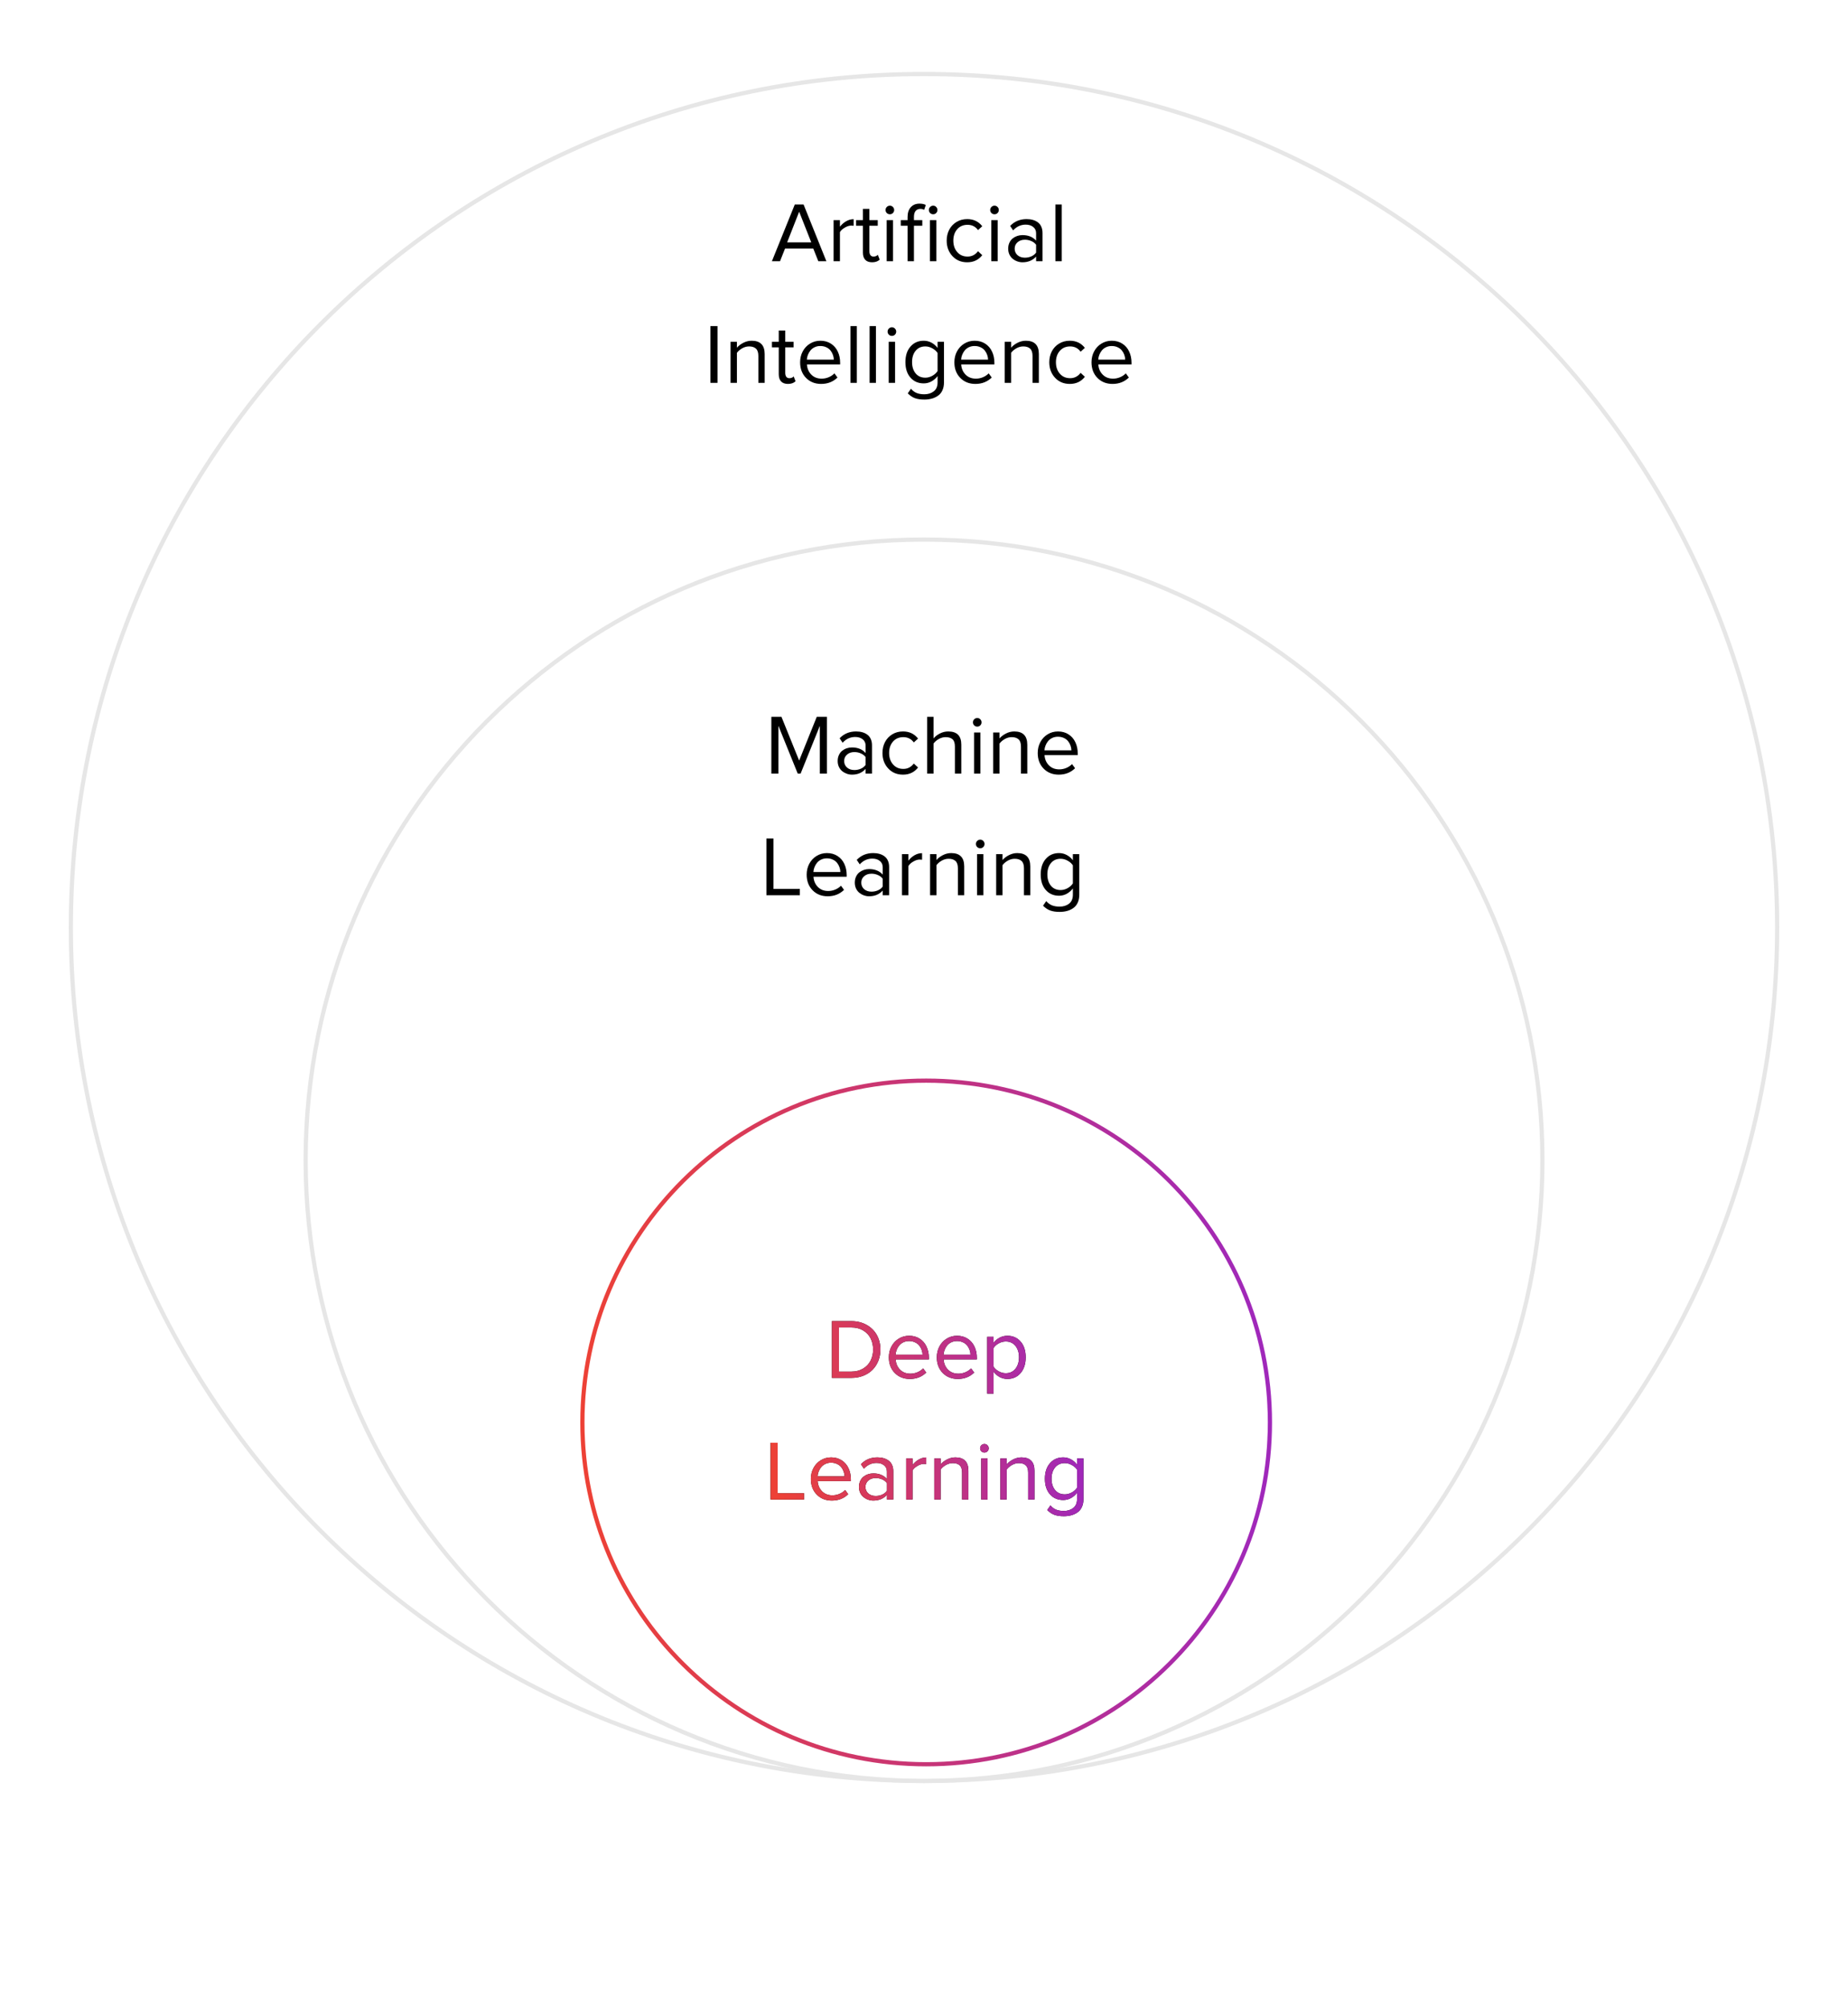 <?xml version="1.0" encoding="utf-8"?>
<svg xmlns="http://www.w3.org/2000/svg" width="304" height="330" viewBox="0 0 304 330" fill="none">
<g filter="url(#filter0_d_2273_92517)">
<path fill-rule="evenodd" clip-rule="evenodd" d="M152 7C74.68 7 12 69.679 12 146.996C12 224.314 74.68 286.992 152 286.992C229.32 286.992 292 224.314 292 146.996C292 69.679 229.32 7 152 7Z" fill="white"/>
<path d="M152 6.655C74.49 6.655 11.655 69.488 11.655 146.996C11.655 224.504 74.49 287.337 152 287.337C229.51 287.337 292.345 224.504 292.345 146.996C292.345 69.488 229.51 6.655 152 6.655Z" stroke="#E6E6E6" stroke-width="0.69"/>
</g>
<g filter="url(#filter1_d_2273_92517)">
<path fill-rule="evenodd" clip-rule="evenodd" d="M152.003 83.55C96.013 83.55 50.624 129.092 50.624 185.271C50.624 241.45 96.013 286.992 152.003 286.992C207.994 286.992 253.383 241.45 253.383 185.271C253.383 129.092 207.994 83.55 152.003 83.55Z" fill="white"/>
<path d="M152.003 83.205C95.822 83.205 50.279 128.903 50.279 185.271C50.279 241.639 95.822 287.337 152.003 287.337C208.185 287.337 253.728 241.639 253.728 185.271C253.728 128.903 208.185 83.205 152.003 83.205Z" stroke="#E6E6E6" stroke-width="0.69"/>
</g>
<g opacity="0.3" filter="url(#filter2_f_2273_92517)">
<path d="M208.628 233.903C208.689 255.951 190.865 273.825 168.816 273.825C146.768 273.825 128.844 255.951 128.783 233.903C128.721 211.855 146.546 193.982 168.595 193.982C190.643 193.982 208.567 211.855 208.628 233.903Z" fill="url(#paint0_radial_2273_92517)"/>
</g>
<g opacity="0.3" filter="url(#filter3_f_2273_92517)">
<ellipse cx="136.141" cy="233.9" rx="40" ry="40.688" transform="rotate(180 136.141 233.9)" fill="url(#paint1_radial_2273_92517)"/>
</g>
<g filter="url(#filter4_d_2273_92517)">
<path fill-rule="evenodd" clip-rule="evenodd" d="M152.356 175.282C121.313 175.282 96.149 200.291 96.149 231.142C96.149 261.993 121.313 287.002 152.356 287.002C183.398 287.002 208.562 261.993 208.562 231.142C208.562 200.291 183.398 175.282 152.356 175.282Z" fill="white"/>
<path d="M152.356 174.937C121.125 174.937 95.804 200.099 95.804 231.142C95.804 262.185 121.125 287.347 152.356 287.347C183.586 287.347 208.907 262.185 208.907 231.142C208.907 200.099 183.586 174.937 152.356 174.937Z" stroke="url(#paint2_linear_2273_92517)" stroke-width="0.69"/>
</g>
<path d="M136.853 226.58V217.242H140.045C140.993 217.242 141.834 217.45 142.567 217.864C143.301 218.274 143.862 218.833 144.249 219.539C144.636 220.245 144.83 221.038 144.83 221.918C144.83 222.579 144.716 223.196 144.488 223.771C144.26 224.34 143.941 224.832 143.531 225.247C143.121 225.662 142.615 225.988 142.014 226.225C141.417 226.462 140.76 226.58 140.045 226.58H136.853ZM138.015 225.541H140.045C140.779 225.541 141.421 225.377 141.973 225.049C142.524 224.721 142.937 224.285 143.21 223.743C143.488 223.201 143.627 222.592 143.627 221.918C143.627 221.234 143.49 220.621 143.217 220.079C142.948 219.537 142.538 219.102 141.986 218.773C141.439 218.445 140.792 218.281 140.045 218.281H138.015V225.541ZM146.218 223.189C146.218 222.542 146.359 221.95 146.642 221.412C146.929 220.87 147.327 220.441 147.838 220.127C148.348 219.808 148.92 219.648 149.554 219.648C150.219 219.648 150.8 219.81 151.297 220.134C151.794 220.457 152.167 220.893 152.418 221.439C152.673 221.982 152.801 222.595 152.801 223.278V223.545H147.339C147.38 224.21 147.617 224.766 148.05 225.213C148.487 225.66 149.057 225.883 149.759 225.883C150.155 225.883 150.536 225.808 150.9 225.657C151.27 225.507 151.591 225.293 151.864 225.015L152.363 225.698C151.648 226.4 150.752 226.751 149.677 226.751C148.665 226.751 147.836 226.421 147.188 225.76C146.541 225.099 146.218 224.242 146.218 223.189ZM147.325 222.759H151.762C151.757 222.499 151.709 222.242 151.618 221.986C151.532 221.731 151.402 221.492 151.229 221.269C151.055 221.045 150.823 220.865 150.531 220.729C150.24 220.587 149.909 220.517 149.54 220.517C149.194 220.517 148.879 220.585 148.597 220.722C148.314 220.858 148.084 221.038 147.906 221.262C147.733 221.48 147.596 221.72 147.496 221.979C147.396 222.235 147.339 222.494 147.325 222.759ZM154.106 223.189C154.106 222.542 154.248 221.95 154.53 221.412C154.817 220.87 155.216 220.441 155.727 220.127C156.237 219.808 156.809 219.648 157.442 219.648C158.108 219.648 158.689 219.81 159.186 220.134C159.682 220.457 160.056 220.893 160.307 221.439C160.562 221.982 160.689 222.595 160.689 223.278V223.545H155.228C155.269 224.21 155.506 224.766 155.938 225.213C156.376 225.66 156.946 225.883 157.647 225.883C158.044 225.883 158.424 225.808 158.789 225.657C159.158 225.507 159.479 225.293 159.753 225.015L160.252 225.698C159.536 226.4 158.641 226.751 157.565 226.751C156.554 226.751 155.724 226.421 155.077 225.76C154.43 225.099 154.106 224.242 154.106 223.189ZM155.214 222.759H159.65C159.646 222.499 159.598 222.242 159.507 221.986C159.42 221.731 159.29 221.492 159.117 221.269C158.944 221.045 158.712 220.865 158.42 220.729C158.128 220.587 157.798 220.517 157.429 220.517C157.082 220.517 156.768 220.585 156.485 220.722C156.203 220.858 155.973 221.038 155.795 221.262C155.622 221.48 155.485 221.72 155.385 221.979C155.285 222.235 155.228 222.494 155.214 222.759ZM162.392 229.157V219.819H163.438V220.824C163.693 220.469 164.021 220.184 164.422 219.97C164.827 219.756 165.26 219.648 165.721 219.648C166.618 219.648 167.343 219.967 167.895 220.605C168.451 221.239 168.729 222.1 168.729 223.189C168.729 224.27 168.451 225.133 167.895 225.78C167.343 226.427 166.618 226.751 165.721 226.751C165.265 226.751 164.841 226.646 164.449 226.437C164.062 226.227 163.725 225.933 163.438 225.555V229.157H162.392ZM163.438 224.721C163.624 225.026 163.907 225.284 164.285 225.493C164.663 225.703 165.053 225.808 165.454 225.808C166.119 225.808 166.648 225.564 167.04 225.076C167.432 224.584 167.628 223.955 167.628 223.189C167.628 222.424 167.432 221.799 167.04 221.316C166.648 220.829 166.119 220.585 165.454 220.585C165.053 220.585 164.663 220.69 164.285 220.899C163.907 221.109 163.624 221.364 163.438 221.665V224.721ZM126.763 246.58V237.242H127.925V245.541H132.266V246.58H126.763ZM133.387 243.189C133.387 242.542 133.528 241.95 133.811 241.412C134.098 240.87 134.496 240.441 135.007 240.127C135.517 239.808 136.089 239.648 136.723 239.648C137.388 239.648 137.969 239.81 138.466 240.134C138.963 240.457 139.336 240.893 139.587 241.439C139.842 241.982 139.97 242.595 139.97 243.278V243.545H134.508C134.549 244.21 134.786 244.766 135.219 245.213C135.656 245.66 136.226 245.883 136.928 245.883C137.324 245.883 137.705 245.808 138.069 245.657C138.438 245.507 138.76 245.293 139.033 245.015L139.532 245.698C138.817 246.4 137.921 246.751 136.846 246.751C135.834 246.751 135.005 246.421 134.357 245.76C133.71 245.099 133.387 244.242 133.387 243.189ZM134.494 242.759H138.931C138.926 242.499 138.878 242.242 138.787 241.986C138.701 241.731 138.571 241.492 138.397 241.269C138.224 241.045 137.992 240.865 137.7 240.729C137.409 240.587 137.078 240.517 136.709 240.517C136.363 240.517 136.048 240.585 135.766 240.722C135.483 240.858 135.253 241.038 135.075 241.262C134.902 241.48 134.765 241.72 134.665 241.979C134.565 242.235 134.508 242.494 134.494 242.759ZM141.303 244.509C141.303 244.144 141.371 243.816 141.508 243.524C141.645 243.228 141.825 242.993 142.048 242.82C142.276 242.643 142.526 242.508 142.8 242.417C143.073 242.326 143.358 242.28 143.654 242.28C144.611 242.28 145.359 242.583 145.896 243.189V241.973C145.896 241.535 145.737 241.191 145.418 240.94C145.099 240.685 144.689 240.558 144.188 240.558C143.385 240.558 142.695 240.872 142.116 241.501L141.624 240.77C142.34 240.022 143.242 239.648 144.331 239.648C144.705 239.648 145.044 239.692 145.35 239.778C145.66 239.865 145.935 239.997 146.177 240.175C146.418 240.348 146.607 240.585 146.744 240.886C146.881 241.187 146.949 241.535 146.949 241.932V246.58H145.896V245.808C145.336 246.437 144.589 246.751 143.654 246.751C143.367 246.751 143.085 246.701 142.807 246.601C142.533 246.505 142.283 246.366 142.055 246.184C141.827 246.001 141.645 245.767 141.508 245.479C141.371 245.188 141.303 244.864 141.303 244.509ZM142.369 244.509C142.369 244.942 142.524 245.297 142.834 245.575C143.148 245.853 143.554 245.992 144.051 245.992C144.424 245.992 144.775 245.922 145.104 245.78C145.436 245.634 145.701 245.425 145.896 245.151V243.866C145.701 243.602 145.436 243.399 145.104 243.258C144.775 243.112 144.424 243.039 144.051 243.039C143.559 243.039 143.155 243.178 142.841 243.456C142.526 243.729 142.369 244.08 142.369 244.509ZM149.068 246.58V239.819H150.114V240.899C150.406 240.526 150.745 240.227 151.133 240.004C151.52 239.776 151.933 239.662 152.37 239.662V240.742C152.206 240.724 152.072 240.715 151.967 240.715C151.643 240.715 151.292 240.826 150.914 241.05C150.536 241.269 150.269 241.517 150.114 241.795V246.58H149.068ZM153.689 246.58V239.819H154.735V240.797C155 240.482 155.351 240.214 155.788 239.99C156.226 239.762 156.684 239.648 157.162 239.648C158.589 239.648 159.302 240.378 159.302 241.836V246.58H158.263V242.157C158.263 241.588 158.131 241.184 157.866 240.947C157.602 240.706 157.226 240.585 156.738 240.585C156.346 240.585 155.968 240.688 155.604 240.893C155.243 241.098 154.954 241.346 154.735 241.638V246.58H153.689ZM161.435 238.65C161.298 238.514 161.229 238.347 161.229 238.151C161.229 237.955 161.298 237.789 161.435 237.652C161.576 237.511 161.744 237.44 161.94 237.44C162.136 237.44 162.303 237.511 162.439 237.652C162.576 237.789 162.645 237.955 162.645 238.151C162.645 238.347 162.576 238.514 162.439 238.65C162.303 238.787 162.136 238.855 161.94 238.855C161.744 238.855 161.576 238.787 161.435 238.65ZM161.414 246.58V239.819H162.46V246.58H161.414ZM164.559 246.58V239.819H165.604V240.797C165.869 240.482 166.22 240.214 166.657 239.99C167.095 239.762 167.553 239.648 168.031 239.648C169.458 239.648 170.171 240.378 170.171 241.836V246.58H169.132V242.157C169.132 241.588 169 241.184 168.735 240.947C168.471 240.706 168.095 240.585 167.607 240.585C167.215 240.585 166.837 240.688 166.473 240.893C166.113 241.098 165.823 241.346 165.604 241.638V246.58H164.559ZM171.887 243.162C171.887 242.091 172.165 241.239 172.721 240.605C173.277 239.967 174.004 239.648 174.901 239.648C175.353 239.648 175.774 239.753 176.166 239.963C176.562 240.173 176.9 240.464 177.178 240.838V239.819H178.23V246.484C178.23 246.999 178.142 247.446 177.964 247.824C177.786 248.202 177.54 248.496 177.226 248.706C176.916 248.92 176.576 249.075 176.207 249.171C175.838 249.271 175.435 249.321 174.997 249.321C174.405 249.321 173.899 249.248 173.479 249.103C173.065 248.957 172.661 248.69 172.27 248.303L172.796 247.544C173.074 247.868 173.386 248.1 173.732 248.241C174.083 248.382 174.505 248.453 174.997 248.453C175.617 248.453 176.134 248.291 176.549 247.968C176.968 247.644 177.178 247.15 177.178 246.484V245.459C176.913 245.819 176.581 246.111 176.18 246.334C175.783 246.553 175.357 246.662 174.901 246.662C174.004 246.662 173.277 246.348 172.721 245.719C172.165 245.09 171.887 244.238 171.887 243.162ZM172.98 243.162C172.98 243.919 173.174 244.536 173.562 245.015C173.953 245.489 174.487 245.726 175.161 245.726C175.562 245.726 175.95 245.621 176.323 245.411C176.697 245.197 176.982 244.937 177.178 244.632V241.665C176.982 241.364 176.695 241.109 176.316 240.899C175.943 240.69 175.558 240.585 175.161 240.585C174.487 240.585 173.953 240.824 173.562 241.303C173.174 241.777 172.98 242.396 172.98 243.162Z" fill="black"/>
<path d="M136.853 226.58V217.242H140.045C140.993 217.242 141.834 217.45 142.567 217.864C143.301 218.274 143.862 218.833 144.249 219.539C144.636 220.245 144.83 221.038 144.83 221.918C144.83 222.579 144.716 223.196 144.488 223.771C144.26 224.34 143.941 224.832 143.531 225.247C143.121 225.662 142.615 225.988 142.014 226.225C141.417 226.462 140.76 226.58 140.045 226.58H136.853ZM138.015 225.541H140.045C140.779 225.541 141.421 225.377 141.973 225.049C142.524 224.721 142.937 224.285 143.21 223.743C143.488 223.201 143.627 222.592 143.627 221.918C143.627 221.234 143.49 220.621 143.217 220.079C142.948 219.537 142.538 219.102 141.986 218.773C141.439 218.445 140.792 218.281 140.045 218.281H138.015V225.541ZM146.218 223.189C146.218 222.542 146.359 221.95 146.642 221.412C146.929 220.87 147.327 220.441 147.838 220.127C148.348 219.808 148.92 219.648 149.554 219.648C150.219 219.648 150.8 219.81 151.297 220.134C151.794 220.457 152.167 220.893 152.418 221.439C152.673 221.982 152.801 222.595 152.801 223.278V223.545H147.339C147.38 224.21 147.617 224.766 148.05 225.213C148.487 225.66 149.057 225.883 149.759 225.883C150.155 225.883 150.536 225.808 150.9 225.657C151.27 225.507 151.591 225.293 151.864 225.015L152.363 225.698C151.648 226.4 150.752 226.751 149.677 226.751C148.665 226.751 147.836 226.421 147.188 225.76C146.541 225.099 146.218 224.242 146.218 223.189ZM147.325 222.759H151.762C151.757 222.499 151.709 222.242 151.618 221.986C151.532 221.731 151.402 221.492 151.229 221.269C151.055 221.045 150.823 220.865 150.531 220.729C150.24 220.587 149.909 220.517 149.54 220.517C149.194 220.517 148.879 220.585 148.597 220.722C148.314 220.858 148.084 221.038 147.906 221.262C147.733 221.48 147.596 221.72 147.496 221.979C147.396 222.235 147.339 222.494 147.325 222.759ZM154.106 223.189C154.106 222.542 154.248 221.95 154.53 221.412C154.817 220.87 155.216 220.441 155.727 220.127C156.237 219.808 156.809 219.648 157.442 219.648C158.108 219.648 158.689 219.81 159.186 220.134C159.682 220.457 160.056 220.893 160.307 221.439C160.562 221.982 160.689 222.595 160.689 223.278V223.545H155.228C155.269 224.21 155.506 224.766 155.938 225.213C156.376 225.66 156.946 225.883 157.647 225.883C158.044 225.883 158.424 225.808 158.789 225.657C159.158 225.507 159.479 225.293 159.753 225.015L160.252 225.698C159.536 226.4 158.641 226.751 157.565 226.751C156.554 226.751 155.724 226.421 155.077 225.76C154.43 225.099 154.106 224.242 154.106 223.189ZM155.214 222.759H159.65C159.646 222.499 159.598 222.242 159.507 221.986C159.42 221.731 159.29 221.492 159.117 221.269C158.944 221.045 158.712 220.865 158.42 220.729C158.128 220.587 157.798 220.517 157.429 220.517C157.082 220.517 156.768 220.585 156.485 220.722C156.203 220.858 155.973 221.038 155.795 221.262C155.622 221.48 155.485 221.72 155.385 221.979C155.285 222.235 155.228 222.494 155.214 222.759ZM162.392 229.157V219.819H163.438V220.824C163.693 220.469 164.021 220.184 164.422 219.97C164.827 219.756 165.26 219.648 165.721 219.648C166.618 219.648 167.343 219.967 167.895 220.605C168.451 221.239 168.729 222.1 168.729 223.189C168.729 224.27 168.451 225.133 167.895 225.78C167.343 226.427 166.618 226.751 165.721 226.751C165.265 226.751 164.841 226.646 164.449 226.437C164.062 226.227 163.725 225.933 163.438 225.555V229.157H162.392ZM163.438 224.721C163.624 225.026 163.907 225.284 164.285 225.493C164.663 225.703 165.053 225.808 165.454 225.808C166.119 225.808 166.648 225.564 167.04 225.076C167.432 224.584 167.628 223.955 167.628 223.189C167.628 222.424 167.432 221.799 167.04 221.316C166.648 220.829 166.119 220.585 165.454 220.585C165.053 220.585 164.663 220.69 164.285 220.899C163.907 221.109 163.624 221.364 163.438 221.665V224.721ZM126.763 246.58V237.242H127.925V245.541H132.266V246.58H126.763ZM133.387 243.189C133.387 242.542 133.528 241.95 133.811 241.412C134.098 240.87 134.496 240.441 135.007 240.127C135.517 239.808 136.089 239.648 136.723 239.648C137.388 239.648 137.969 239.81 138.466 240.134C138.963 240.457 139.336 240.893 139.587 241.439C139.842 241.982 139.97 242.595 139.97 243.278V243.545H134.508C134.549 244.21 134.786 244.766 135.219 245.213C135.656 245.66 136.226 245.883 136.928 245.883C137.324 245.883 137.705 245.808 138.069 245.657C138.438 245.507 138.76 245.293 139.033 245.015L139.532 245.698C138.817 246.4 137.921 246.751 136.846 246.751C135.834 246.751 135.005 246.421 134.357 245.76C133.71 245.099 133.387 244.242 133.387 243.189ZM134.494 242.759H138.931C138.926 242.499 138.878 242.242 138.787 241.986C138.701 241.731 138.571 241.492 138.397 241.269C138.224 241.045 137.992 240.865 137.7 240.729C137.409 240.587 137.078 240.517 136.709 240.517C136.363 240.517 136.048 240.585 135.766 240.722C135.483 240.858 135.253 241.038 135.075 241.262C134.902 241.48 134.765 241.72 134.665 241.979C134.565 242.235 134.508 242.494 134.494 242.759ZM141.303 244.509C141.303 244.144 141.371 243.816 141.508 243.524C141.645 243.228 141.825 242.993 142.048 242.82C142.276 242.643 142.526 242.508 142.8 242.417C143.073 242.326 143.358 242.28 143.654 242.28C144.611 242.28 145.359 242.583 145.896 243.189V241.973C145.896 241.535 145.737 241.191 145.418 240.94C145.099 240.685 144.689 240.558 144.188 240.558C143.385 240.558 142.695 240.872 142.116 241.501L141.624 240.77C142.34 240.022 143.242 239.648 144.331 239.648C144.705 239.648 145.044 239.692 145.35 239.778C145.66 239.865 145.935 239.997 146.177 240.175C146.418 240.348 146.607 240.585 146.744 240.886C146.881 241.187 146.949 241.535 146.949 241.932V246.58H145.896V245.808C145.336 246.437 144.589 246.751 143.654 246.751C143.367 246.751 143.085 246.701 142.807 246.601C142.533 246.505 142.283 246.366 142.055 246.184C141.827 246.001 141.645 245.767 141.508 245.479C141.371 245.188 141.303 244.864 141.303 244.509ZM142.369 244.509C142.369 244.942 142.524 245.297 142.834 245.575C143.148 245.853 143.554 245.992 144.051 245.992C144.424 245.992 144.775 245.922 145.104 245.78C145.436 245.634 145.701 245.425 145.896 245.151V243.866C145.701 243.602 145.436 243.399 145.104 243.258C144.775 243.112 144.424 243.039 144.051 243.039C143.559 243.039 143.155 243.178 142.841 243.456C142.526 243.729 142.369 244.08 142.369 244.509ZM149.068 246.58V239.819H150.114V240.899C150.406 240.526 150.745 240.227 151.133 240.004C151.52 239.776 151.933 239.662 152.37 239.662V240.742C152.206 240.724 152.072 240.715 151.967 240.715C151.643 240.715 151.292 240.826 150.914 241.05C150.536 241.269 150.269 241.517 150.114 241.795V246.58H149.068ZM153.689 246.58V239.819H154.735V240.797C155 240.482 155.351 240.214 155.788 239.99C156.226 239.762 156.684 239.648 157.162 239.648C158.589 239.648 159.302 240.378 159.302 241.836V246.58H158.263V242.157C158.263 241.588 158.131 241.184 157.866 240.947C157.602 240.706 157.226 240.585 156.738 240.585C156.346 240.585 155.968 240.688 155.604 240.893C155.243 241.098 154.954 241.346 154.735 241.638V246.58H153.689ZM161.435 238.65C161.298 238.514 161.229 238.347 161.229 238.151C161.229 237.955 161.298 237.789 161.435 237.652C161.576 237.511 161.744 237.44 161.94 237.44C162.136 237.44 162.303 237.511 162.439 237.652C162.576 237.789 162.645 237.955 162.645 238.151C162.645 238.347 162.576 238.514 162.439 238.65C162.303 238.787 162.136 238.855 161.94 238.855C161.744 238.855 161.576 238.787 161.435 238.65ZM161.414 246.58V239.819H162.46V246.58H161.414ZM164.559 246.58V239.819H165.604V240.797C165.869 240.482 166.22 240.214 166.657 239.99C167.095 239.762 167.553 239.648 168.031 239.648C169.458 239.648 170.171 240.378 170.171 241.836V246.58H169.132V242.157C169.132 241.588 169 241.184 168.735 240.947C168.471 240.706 168.095 240.585 167.607 240.585C167.215 240.585 166.837 240.688 166.473 240.893C166.113 241.098 165.823 241.346 165.604 241.638V246.58H164.559ZM171.887 243.162C171.887 242.091 172.165 241.239 172.721 240.605C173.277 239.967 174.004 239.648 174.901 239.648C175.353 239.648 175.774 239.753 176.166 239.963C176.562 240.173 176.9 240.464 177.178 240.838V239.819H178.23V246.484C178.23 246.999 178.142 247.446 177.964 247.824C177.786 248.202 177.54 248.496 177.226 248.706C176.916 248.92 176.576 249.075 176.207 249.171C175.838 249.271 175.435 249.321 174.997 249.321C174.405 249.321 173.899 249.248 173.479 249.103C173.065 248.957 172.661 248.69 172.27 248.303L172.796 247.544C173.074 247.868 173.386 248.1 173.732 248.241C174.083 248.382 174.505 248.453 174.997 248.453C175.617 248.453 176.134 248.291 176.549 247.968C176.968 247.644 177.178 247.15 177.178 246.484V245.459C176.913 245.819 176.581 246.111 176.18 246.334C175.783 246.553 175.357 246.662 174.901 246.662C174.004 246.662 173.277 246.348 172.721 245.719C172.165 245.09 171.887 244.238 171.887 243.162ZM172.98 243.162C172.98 243.919 173.174 244.536 173.562 245.015C173.953 245.489 174.487 245.726 175.161 245.726C175.562 245.726 175.95 245.621 176.323 245.411C176.697 245.197 176.982 244.937 177.178 244.632V241.665C176.982 241.364 176.695 241.109 176.316 240.899C175.943 240.69 175.558 240.585 175.161 240.585C174.487 240.585 173.953 240.824 173.562 241.303C173.174 241.777 172.98 242.396 172.98 243.162Z" fill="url(#paint3_linear_2273_92517)"/>
<path d="M126.889 127.208V117.87H128.55L131.462 125.068L134.36 117.87H136.028V127.208H134.866V119.354L131.701 127.208H131.229L128.051 119.354V127.208H126.889ZM137.799 125.137C137.799 124.772 137.867 124.444 138.004 124.152C138.141 123.856 138.321 123.621 138.544 123.448C138.772 123.271 139.022 123.136 139.296 123.045C139.569 122.954 139.854 122.908 140.15 122.908C141.107 122.908 141.855 123.211 142.393 123.817V122.601C142.393 122.163 142.233 121.819 141.914 121.568C141.595 121.313 141.185 121.186 140.684 121.186C139.882 121.186 139.191 121.5 138.612 122.129L138.12 121.397C138.836 120.65 139.738 120.276 140.827 120.276C141.201 120.276 141.54 120.32 141.846 120.406C142.156 120.493 142.431 120.625 142.673 120.803C142.914 120.976 143.104 121.213 143.24 121.514C143.377 121.814 143.445 122.163 143.445 122.56V127.208H142.393V126.436C141.832 127.064 141.085 127.379 140.15 127.379C139.863 127.379 139.581 127.329 139.303 127.229C139.029 127.133 138.779 126.994 138.551 126.812C138.323 126.629 138.141 126.395 138.004 126.107C137.867 125.816 137.799 125.492 137.799 125.137ZM138.865 125.137C138.865 125.57 139.02 125.925 139.33 126.203C139.645 126.481 140.05 126.62 140.547 126.62C140.921 126.62 141.271 126.549 141.6 126.408C141.932 126.262 142.197 126.053 142.393 125.779V124.494C142.197 124.23 141.932 124.027 141.6 123.886C141.271 123.74 140.921 123.667 140.547 123.667C140.055 123.667 139.651 123.806 139.337 124.084C139.022 124.357 138.865 124.708 138.865 125.137ZM145.168 123.817C145.168 123.152 145.307 122.553 145.585 122.02C145.868 121.482 146.266 121.058 146.781 120.748C147.296 120.434 147.884 120.276 148.545 120.276C149.589 120.276 150.413 120.668 151.02 121.452L150.322 122.081C149.898 121.502 149.324 121.213 148.6 121.213C147.893 121.213 147.326 121.457 146.897 121.944C146.474 122.432 146.262 123.056 146.262 123.817C146.262 124.578 146.476 125.205 146.904 125.697C147.333 126.189 147.898 126.436 148.6 126.436C149.306 126.436 149.88 126.142 150.322 125.554L151.02 126.203C150.413 126.987 149.589 127.379 148.545 127.379C147.551 127.379 146.74 127.039 146.111 126.36C145.482 125.681 145.168 124.834 145.168 123.817ZM152.523 127.208V117.87H153.569V121.425C153.825 121.11 154.169 120.841 154.602 120.618C155.039 120.39 155.499 120.276 155.982 120.276C157.418 120.276 158.136 120.996 158.136 122.437V127.208H157.083V122.758C157.083 122.188 156.953 121.789 156.693 121.562C156.434 121.329 156.055 121.213 155.559 121.213C155.171 121.213 154.795 121.315 154.431 121.521C154.066 121.726 153.779 121.974 153.569 122.266V127.208H152.523ZM160.255 119.278C160.118 119.142 160.05 118.975 160.05 118.779C160.05 118.583 160.118 118.417 160.255 118.28C160.396 118.139 160.565 118.068 160.761 118.068C160.957 118.068 161.123 118.139 161.26 118.28C161.396 118.417 161.465 118.583 161.465 118.779C161.465 118.975 161.396 119.142 161.26 119.278C161.123 119.415 160.957 119.483 160.761 119.483C160.565 119.483 160.396 119.415 160.255 119.278ZM160.234 127.208V120.447H161.28V127.208H160.234ZM163.379 127.208V120.447H164.425V121.425C164.689 121.11 165.04 120.841 165.478 120.618C165.915 120.39 166.373 120.276 166.852 120.276C168.278 120.276 168.991 121.006 168.991 122.464V127.208H167.952V122.785C167.952 122.215 167.82 121.812 167.556 121.575C167.291 121.334 166.915 121.213 166.428 121.213C166.036 121.213 165.658 121.315 165.293 121.521C164.933 121.726 164.644 121.974 164.425 122.266V127.208H163.379ZM170.707 123.817C170.707 123.17 170.848 122.578 171.131 122.04C171.418 121.498 171.817 121.069 172.327 120.755C172.838 120.436 173.41 120.276 174.043 120.276C174.708 120.276 175.289 120.438 175.786 120.762C176.283 121.085 176.657 121.521 176.907 122.067C177.162 122.61 177.29 123.223 177.29 123.906V124.173H171.828C171.869 124.838 172.106 125.394 172.539 125.841C172.977 126.287 173.546 126.511 174.248 126.511C174.645 126.511 175.025 126.436 175.39 126.285C175.759 126.135 176.08 125.921 176.354 125.643L176.853 126.326C176.137 127.028 175.242 127.379 174.166 127.379C173.154 127.379 172.325 127.049 171.678 126.388C171.031 125.727 170.707 124.87 170.707 123.817ZM171.814 123.387H176.251C176.246 123.127 176.199 122.869 176.107 122.614C176.021 122.359 175.891 122.12 175.718 121.896C175.545 121.673 175.312 121.493 175.021 121.356C174.729 121.215 174.398 121.145 174.029 121.145C173.683 121.145 173.368 121.213 173.086 121.35C172.803 121.486 172.573 121.666 172.396 121.89C172.222 122.108 172.086 122.348 171.985 122.607C171.885 122.863 171.828 123.122 171.814 123.387ZM126.075 147.208V137.87H127.237V146.169H131.578V147.208H126.075ZM132.699 143.817C132.699 143.17 132.84 142.578 133.123 142.04C133.41 141.498 133.809 141.069 134.319 140.755C134.83 140.436 135.402 140.276 136.035 140.276C136.701 140.276 137.282 140.438 137.778 140.762C138.275 141.085 138.649 141.521 138.899 142.067C139.155 142.61 139.282 143.223 139.282 143.906V144.173H133.82C133.861 144.838 134.098 145.394 134.531 145.841C134.969 146.287 135.538 146.511 136.24 146.511C136.637 146.511 137.017 146.436 137.382 146.285C137.751 146.135 138.072 145.921 138.346 145.643L138.845 146.326C138.129 147.028 137.234 147.379 136.158 147.379C135.146 147.379 134.317 147.049 133.67 146.388C133.023 145.727 132.699 144.87 132.699 143.817ZM133.807 143.387H138.243C138.239 143.127 138.191 142.869 138.1 142.614C138.013 142.359 137.883 142.12 137.71 141.896C137.537 141.673 137.304 141.493 137.013 141.356C136.721 141.215 136.391 141.145 136.021 141.145C135.675 141.145 135.361 141.213 135.078 141.35C134.796 141.486 134.565 141.666 134.388 141.89C134.215 142.108 134.078 142.348 133.978 142.607C133.877 142.863 133.82 143.122 133.807 143.387ZM140.615 145.137C140.615 144.772 140.684 144.444 140.82 144.152C140.957 143.856 141.137 143.621 141.36 143.448C141.588 143.271 141.839 143.136 142.112 143.045C142.386 142.954 142.671 142.908 142.967 142.908C143.924 142.908 144.671 143.211 145.209 143.817V142.601C145.209 142.163 145.049 141.819 144.73 141.568C144.411 141.313 144.001 141.186 143.5 141.186C142.698 141.186 142.007 141.5 141.429 142.129L140.937 141.397C141.652 140.65 142.554 140.276 143.644 140.276C144.017 140.276 144.357 140.32 144.662 140.406C144.972 140.493 145.248 140.625 145.489 140.803C145.731 140.976 145.92 141.213 146.057 141.514C146.193 141.814 146.262 142.163 146.262 142.56V147.208H145.209V146.436C144.648 147.064 143.901 147.379 142.967 147.379C142.68 147.379 142.397 147.329 142.119 147.229C141.846 147.133 141.595 146.994 141.367 146.812C141.139 146.629 140.957 146.395 140.82 146.107C140.684 145.816 140.615 145.492 140.615 145.137ZM141.682 145.137C141.682 145.57 141.837 145.925 142.146 146.203C142.461 146.481 142.867 146.62 143.363 146.62C143.737 146.62 144.088 146.549 144.416 146.408C144.749 146.262 145.013 146.053 145.209 145.779V144.494C145.013 144.23 144.749 144.027 144.416 143.886C144.088 143.74 143.737 143.667 143.363 143.667C142.871 143.667 142.468 143.806 142.153 144.084C141.839 144.357 141.682 144.708 141.682 145.137ZM148.381 147.208V140.447H149.427V141.527C149.718 141.154 150.058 140.855 150.445 140.632C150.833 140.404 151.245 140.29 151.683 140.29V141.37C151.519 141.352 151.384 141.343 151.279 141.343C150.956 141.343 150.605 141.454 150.227 141.678C149.848 141.896 149.582 142.145 149.427 142.423V147.208H148.381ZM153.002 147.208V140.447H154.048V141.425C154.312 141.11 154.663 140.841 155.101 140.618C155.538 140.39 155.996 140.276 156.475 140.276C157.901 140.276 158.614 141.006 158.614 142.464V147.208H157.575V142.785C157.575 142.215 157.443 141.812 157.179 141.575C156.914 141.334 156.538 141.213 156.051 141.213C155.659 141.213 155.281 141.315 154.916 141.521C154.556 141.726 154.267 141.974 154.048 142.266V147.208H153.002ZM160.747 139.278C160.61 139.142 160.542 138.975 160.542 138.779C160.542 138.583 160.61 138.417 160.747 138.28C160.888 138.139 161.057 138.068 161.253 138.068C161.449 138.068 161.615 138.139 161.752 138.28C161.889 138.417 161.957 138.583 161.957 138.779C161.957 138.975 161.889 139.142 161.752 139.278C161.615 139.415 161.449 139.483 161.253 139.483C161.057 139.483 160.888 139.415 160.747 139.278ZM160.727 147.208V140.447H161.772V147.208H160.727ZM163.871 147.208V140.447H164.917V141.425C165.181 141.11 165.532 140.841 165.97 140.618C166.407 140.39 166.865 140.276 167.344 140.276C168.77 140.276 169.483 141.006 169.483 142.464V147.208H168.444V142.785C168.444 142.215 168.312 141.812 168.048 141.575C167.784 141.334 167.408 141.213 166.92 141.213C166.528 141.213 166.15 141.315 165.785 141.521C165.425 141.726 165.136 141.974 164.917 142.266V147.208H163.871ZM171.199 143.79C171.199 142.719 171.477 141.867 172.033 141.233C172.589 140.595 173.316 140.276 174.214 140.276C174.665 140.276 175.087 140.381 175.479 140.591C175.875 140.8 176.212 141.092 176.49 141.466V140.447H177.543V147.112C177.543 147.627 177.454 148.074 177.276 148.452C177.099 148.83 176.853 149.124 176.538 149.334C176.228 149.548 175.889 149.703 175.52 149.799C175.15 149.899 174.747 149.949 174.31 149.949C173.717 149.949 173.211 149.876 172.792 149.73C172.377 149.585 171.974 149.318 171.582 148.931L172.108 148.172C172.386 148.495 172.699 148.728 173.045 148.869C173.396 149.01 173.817 149.081 174.31 149.081C174.929 149.081 175.447 148.919 175.861 148.596C176.281 148.272 176.49 147.778 176.49 147.112V146.087C176.226 146.447 175.893 146.739 175.492 146.962C175.096 147.181 174.67 147.29 174.214 147.29C173.316 147.29 172.589 146.976 172.033 146.347C171.477 145.718 171.199 144.866 171.199 143.79ZM172.293 143.79C172.293 144.547 172.487 145.164 172.874 145.643C173.266 146.117 173.799 146.354 174.474 146.354C174.875 146.354 175.262 146.249 175.636 146.039C176.009 145.825 176.294 145.565 176.49 145.26V142.293C176.294 141.992 176.007 141.737 175.629 141.527C175.255 141.318 174.87 141.213 174.474 141.213C173.799 141.213 173.266 141.452 172.874 141.931C172.487 142.405 172.293 143.024 172.293 143.79Z" fill="black"/>
<path d="M126.979 42.96L130.746 33.623H132.188L135.941 42.96H134.615L133.788 40.876H129.14L128.312 42.96H126.979ZM129.488 39.85H133.453L131.464 34.812L129.488 39.85ZM137.124 42.96V36.2H138.17V37.28C138.462 36.906 138.801 36.608 139.188 36.384C139.576 36.156 139.988 36.042 140.426 36.042V37.123C140.262 37.104 140.127 37.095 140.022 37.095C139.699 37.095 139.348 37.207 138.97 37.43C138.591 37.649 138.325 37.897 138.17 38.175V42.96H137.124ZM140.829 37.123V36.2H141.95V34.347H143.017V36.2H144.391V37.123H143.017V41.32C143.017 41.584 143.074 41.796 143.188 41.956C143.301 42.111 143.468 42.188 143.687 42.188C143.996 42.188 144.236 42.09 144.404 41.894L144.712 42.694C144.407 42.986 143.992 43.131 143.468 43.131C142.971 43.131 142.593 42.995 142.333 42.721C142.078 42.443 141.95 42.051 141.95 41.545V37.123H140.829ZM145.881 35.031C145.744 34.894 145.676 34.728 145.676 34.532C145.676 34.336 145.744 34.169 145.881 34.033C146.022 33.891 146.191 33.821 146.387 33.821C146.583 33.821 146.749 33.891 146.886 34.033C147.022 34.169 147.091 34.336 147.091 34.532C147.091 34.728 147.022 34.894 146.886 35.031C146.749 35.167 146.583 35.236 146.387 35.236C146.191 35.236 146.022 35.167 145.881 35.031ZM145.86 42.96V36.2H146.906V42.96H145.86ZM148.178 37.123V36.2H149.299V35.68C149.299 34.992 149.477 34.454 149.832 34.067C150.188 33.679 150.661 33.486 151.254 33.486C151.687 33.486 152.033 33.559 152.293 33.705L152.026 34.504C151.84 34.4 151.639 34.347 151.425 34.347C151.074 34.347 150.805 34.461 150.618 34.689C150.436 34.917 150.345 35.247 150.345 35.68V36.2H151.719V37.123H150.345V42.96H149.299V37.123H148.178ZM153.004 35.031C152.867 34.894 152.799 34.728 152.799 34.532C152.799 34.336 152.867 34.169 153.004 34.033C153.145 33.891 153.314 33.821 153.51 33.821C153.706 33.821 153.87 33.891 154.002 34.033C154.139 34.169 154.207 34.336 154.207 34.532C154.207 34.728 154.139 34.894 154.002 35.031C153.87 35.167 153.706 35.236 153.51 35.236C153.314 35.236 153.145 35.167 153.004 35.031ZM152.977 42.96V36.2H154.029V42.96H152.977ZM155.731 39.57C155.731 38.904 155.87 38.305 156.148 37.772C156.431 37.234 156.83 36.81 157.345 36.501C157.86 36.186 158.448 36.029 159.108 36.029C160.152 36.029 160.977 36.421 161.583 37.205L160.886 37.834C160.462 37.255 159.888 36.965 159.163 36.965C158.457 36.965 157.889 37.209 157.461 37.697C157.037 38.184 156.825 38.809 156.825 39.57C156.825 40.331 157.039 40.958 157.468 41.45C157.896 41.942 158.461 42.188 159.163 42.188C159.869 42.188 160.444 41.894 160.886 41.306L161.583 41.956C160.977 42.739 160.152 43.131 159.108 43.131C158.115 43.131 157.304 42.792 156.675 42.113C156.046 41.434 155.731 40.586 155.731 39.57ZM163.094 35.031C162.957 34.894 162.889 34.728 162.889 34.532C162.889 34.336 162.957 34.169 163.094 34.033C163.235 33.891 163.404 33.821 163.6 33.821C163.796 33.821 163.962 33.891 164.099 34.033C164.235 34.169 164.304 34.336 164.304 34.532C164.304 34.728 164.235 34.894 164.099 35.031C163.962 35.167 163.796 35.236 163.6 35.236C163.404 35.236 163.235 35.167 163.094 35.031ZM163.073 42.96V36.2H164.119V42.96H163.073ZM165.849 40.889C165.849 40.525 165.917 40.197 166.054 39.905C166.19 39.609 166.37 39.374 166.594 39.201C166.822 39.023 167.072 38.889 167.346 38.797C167.619 38.706 167.904 38.661 168.2 38.661C169.157 38.661 169.905 38.964 170.442 39.57V38.353C170.442 37.916 170.283 37.572 169.964 37.321C169.645 37.066 169.235 36.938 168.733 36.938C167.931 36.938 167.241 37.252 166.662 37.881L166.17 37.15C166.885 36.403 167.788 36.029 168.877 36.029C169.251 36.029 169.59 36.072 169.896 36.159C170.205 36.245 170.481 36.377 170.723 36.555C170.964 36.728 171.153 36.965 171.29 37.266C171.427 37.567 171.495 37.916 171.495 38.312V42.96H170.442V42.188C169.882 42.817 169.134 43.131 168.2 43.131C167.913 43.131 167.631 43.081 167.353 42.981C167.079 42.885 166.828 42.746 166.601 42.564C166.373 42.382 166.19 42.147 166.054 41.86C165.917 41.568 165.849 41.245 165.849 40.889ZM166.915 40.889C166.915 41.322 167.07 41.678 167.38 41.956C167.694 42.234 168.1 42.373 168.597 42.373C168.97 42.373 169.321 42.302 169.649 42.161C169.982 42.015 170.246 41.805 170.442 41.532V40.247C170.246 39.982 169.982 39.779 169.649 39.638C169.321 39.492 168.97 39.419 168.597 39.419C168.104 39.419 167.701 39.558 167.387 39.836C167.072 40.11 166.915 40.461 166.915 40.889ZM173.614 42.96V33.623H174.66V42.96H173.614ZM116.869 62.96V53.623H118.031V62.96H116.869ZM120.178 62.96V56.2H121.224V57.177C121.488 56.863 121.839 56.594 122.276 56.371C122.714 56.143 123.172 56.029 123.65 56.029C125.077 56.029 125.79 56.758 125.79 58.216V62.96H124.751V58.538C124.751 57.968 124.619 57.565 124.354 57.328C124.09 57.086 123.714 56.965 123.227 56.965C122.835 56.965 122.456 57.068 122.092 57.273C121.732 57.478 121.442 57.726 121.224 58.018V62.96H120.178ZM126.986 57.123V56.2H128.107V54.347H129.174V56.2H130.548V57.123H129.174V61.32C129.174 61.584 129.231 61.796 129.345 61.956C129.459 62.111 129.625 62.188 129.844 62.188C130.154 62.188 130.393 62.09 130.562 61.894L130.869 62.694C130.564 62.986 130.149 63.131 129.625 63.131C129.128 63.131 128.75 62.995 128.49 62.721C128.235 62.443 128.107 62.051 128.107 61.545V57.123H126.986ZM131.621 59.57C131.621 58.923 131.762 58.33 132.045 57.792C132.332 57.25 132.731 56.822 133.241 56.507C133.752 56.188 134.324 56.029 134.957 56.029C135.622 56.029 136.203 56.191 136.7 56.514C137.197 56.838 137.571 57.273 137.821 57.82C138.076 58.362 138.204 58.975 138.204 59.659V59.925H132.742C132.783 60.591 133.02 61.147 133.453 61.593C133.891 62.04 134.46 62.263 135.162 62.263C135.559 62.263 135.939 62.188 136.304 62.038C136.673 61.887 136.994 61.673 137.268 61.395L137.767 62.079C137.051 62.78 136.156 63.131 135.08 63.131C134.068 63.131 133.239 62.801 132.592 62.14C131.945 61.479 131.621 60.623 131.621 59.57ZM132.729 59.139H137.165C137.16 58.879 137.113 58.622 137.021 58.367C136.935 58.111 136.805 57.872 136.632 57.649C136.459 57.426 136.226 57.246 135.935 57.109C135.643 56.968 135.312 56.897 134.943 56.897C134.597 56.897 134.283 56.965 134 57.102C133.717 57.239 133.487 57.419 133.31 57.642C133.136 57.861 133 58.1 132.899 58.36C132.799 58.615 132.742 58.875 132.729 59.139ZM139.906 62.96V53.623H140.952V62.96H139.906ZM143.051 62.96V53.623H144.097V62.96H143.051ZM146.216 55.031C146.079 54.894 146.011 54.728 146.011 54.532C146.011 54.336 146.079 54.169 146.216 54.033C146.357 53.891 146.526 53.821 146.722 53.821C146.918 53.821 147.084 53.891 147.221 54.033C147.357 54.169 147.426 54.336 147.426 54.532C147.426 54.728 147.357 54.894 147.221 55.031C147.084 55.167 146.918 55.236 146.722 55.236C146.526 55.236 146.357 55.167 146.216 55.031ZM146.195 62.96V56.2H147.241V62.96H146.195ZM148.943 59.542C148.943 58.471 149.221 57.619 149.777 56.986C150.333 56.348 151.06 56.029 151.958 56.029C152.409 56.029 152.831 56.134 153.223 56.343C153.619 56.553 153.956 56.845 154.234 57.218V56.2H155.287V62.865C155.287 63.38 155.198 63.826 155.021 64.205C154.843 64.583 154.597 64.877 154.282 65.086C153.972 65.301 153.633 65.456 153.264 65.551C152.895 65.651 152.491 65.702 152.054 65.702C151.461 65.702 150.955 65.629 150.536 65.483C150.121 65.337 149.718 65.07 149.326 64.683L149.853 63.924C150.131 64.248 150.443 64.48 150.789 64.622C151.14 64.763 151.562 64.834 152.054 64.834C152.674 64.834 153.191 64.672 153.605 64.348C154.025 64.025 154.234 63.53 154.234 62.865V61.839C153.97 62.199 153.637 62.491 153.236 62.714C152.84 62.933 152.414 63.042 151.958 63.042C151.06 63.042 150.333 62.728 149.777 62.099C149.221 61.47 148.943 60.618 148.943 59.542ZM150.037 59.542C150.037 60.299 150.231 60.916 150.618 61.395C151.01 61.869 151.543 62.106 152.218 62.106C152.619 62.106 153.006 62.001 153.38 61.791C153.754 61.577 154.038 61.318 154.234 61.012V58.045C154.038 57.745 153.751 57.489 153.373 57.28C152.999 57.07 152.614 56.965 152.218 56.965C151.543 56.965 151.01 57.205 150.618 57.683C150.231 58.157 150.037 58.777 150.037 59.542ZM156.996 59.57C156.996 58.923 157.137 58.33 157.42 57.792C157.707 57.25 158.106 56.822 158.616 56.507C159.127 56.188 159.699 56.029 160.332 56.029C160.997 56.029 161.578 56.191 162.075 56.514C162.572 56.838 162.946 57.273 163.196 57.82C163.451 58.362 163.579 58.975 163.579 59.659V59.925H158.117C158.158 60.591 158.395 61.147 158.828 61.593C159.266 62.04 159.835 62.263 160.537 62.263C160.934 62.263 161.314 62.188 161.679 62.038C162.048 61.887 162.369 61.673 162.643 61.395L163.142 62.079C162.426 62.78 161.531 63.131 160.455 63.131C159.443 63.131 158.614 62.801 157.967 62.14C157.32 61.479 156.996 60.623 156.996 59.57ZM158.104 59.139H162.54C162.535 58.879 162.488 58.622 162.396 58.367C162.31 58.111 162.18 57.872 162.007 57.649C161.834 57.426 161.601 57.246 161.31 57.109C161.018 56.968 160.688 56.897 160.318 56.897C159.972 56.897 159.658 56.965 159.375 57.102C159.092 57.239 158.862 57.419 158.685 57.642C158.511 57.861 158.375 58.1 158.274 58.36C158.174 58.615 158.117 58.875 158.104 59.139ZM165.281 62.96V56.2H166.327V57.177C166.591 56.863 166.942 56.594 167.38 56.371C167.817 56.143 168.275 56.029 168.754 56.029C170.18 56.029 170.894 56.758 170.894 58.216V62.96H169.854V58.538C169.854 57.968 169.722 57.565 169.458 57.328C169.194 57.086 168.818 56.965 168.33 56.965C167.938 56.965 167.56 57.068 167.195 57.273C166.835 57.478 166.546 57.726 166.327 58.018V62.96H165.281ZM172.609 59.57C172.609 58.904 172.748 58.305 173.026 57.772C173.309 57.234 173.708 56.81 174.223 56.501C174.738 56.186 175.326 56.029 175.986 56.029C177.03 56.029 177.855 56.421 178.461 57.205L177.764 57.834C177.34 57.255 176.766 56.965 176.041 56.965C175.335 56.965 174.767 57.209 174.339 57.697C173.915 58.184 173.703 58.809 173.703 59.57C173.703 60.331 173.917 60.958 174.346 61.45C174.774 61.942 175.339 62.188 176.041 62.188C176.747 62.188 177.322 61.894 177.764 61.306L178.461 61.956C177.855 62.739 177.03 63.131 175.986 63.131C174.993 63.131 174.182 62.792 173.553 62.113C172.924 61.434 172.609 60.586 172.609 59.57ZM179.555 59.57C179.555 58.923 179.696 58.33 179.979 57.792C180.266 57.25 180.664 56.822 181.175 56.507C181.685 56.188 182.257 56.029 182.891 56.029C183.556 56.029 184.137 56.191 184.634 56.514C185.131 56.838 185.504 57.273 185.755 57.82C186.01 58.362 186.138 58.975 186.138 59.659V59.925H180.676C180.717 60.591 180.954 61.147 181.387 61.593C181.824 62.04 182.394 62.263 183.096 62.263C183.492 62.263 183.873 62.188 184.237 62.038C184.606 61.887 184.928 61.673 185.201 61.395L185.7 62.079C184.985 62.78 184.089 63.131 183.014 63.131C182.002 63.131 181.173 62.801 180.525 62.14C179.878 61.479 179.555 60.623 179.555 59.57ZM180.662 59.139H185.099C185.094 58.879 185.046 58.622 184.955 58.367C184.868 58.111 184.739 57.872 184.565 57.649C184.392 57.426 184.16 57.246 183.868 57.109C183.576 56.968 183.246 56.897 182.877 56.897C182.531 56.897 182.216 56.965 181.934 57.102C181.651 57.239 181.421 57.419 181.243 57.642C181.07 57.861 180.933 58.1 180.833 58.36C180.733 58.615 180.676 58.875 180.662 59.139Z" fill="black"/>
<defs>
<filter id="filter0_d_2273_92517" x="0.276" y="0.793" width="303.448" height="303.44" filterUnits="userSpaceOnUse" color-interpolation-filters="sRGB">
<feFlood flood-opacity="0" result="BackgroundImageFix"/>
<feColorMatrix in="SourceAlpha" type="matrix" values="0 0 0 0 0 0 0 0 0 0 0 0 0 0 0 0 0 0 127 0" result="hardAlpha"/>
<feOffset dy="5.517"/>
<feGaussianBlur stdDeviation="5.517"/>
<feComposite in2="hardAlpha" operator="out"/>
<feColorMatrix type="matrix" values="0 0 0 0 0.608 0 0 0 0 0.608 0 0 0 0 0.608 0 0 0 0.16 0"/>
<feBlend mode="normal" in2="BackgroundImageFix" result="effect1_dropShadow_2273_92517"/>
<feBlend mode="normal" in="SourceGraphic" in2="effect1_dropShadow_2273_92517" result="shape"/>
</filter>
<filter id="filter1_d_2273_92517" x="38.9" y="77.343" width="226.207" height="226.891" filterUnits="userSpaceOnUse" color-interpolation-filters="sRGB">
<feFlood flood-opacity="0" result="BackgroundImageFix"/>
<feColorMatrix in="SourceAlpha" type="matrix" values="0 0 0 0 0 0 0 0 0 0 0 0 0 0 0 0 0 0 127 0" result="hardAlpha"/>
<feOffset dy="5.517"/>
<feGaussianBlur stdDeviation="5.517"/>
<feComposite in2="hardAlpha" operator="out"/>
<feColorMatrix type="matrix" values="0 0 0 0 0.608 0 0 0 0 0.608 0 0 0 0 0.608 0 0 0 0.16 0"/>
<feBlend mode="normal" in2="BackgroundImageFix" result="effect1_dropShadow_2273_92517"/>
<feBlend mode="normal" in="SourceGraphic" in2="effect1_dropShadow_2273_92517" result="shape"/>
</filter>
<filter id="filter2_f_2273_92517" x="73.61" y="138.809" width="190.191" height="190.188" filterUnits="userSpaceOnUse" color-interpolation-filters="sRGB">
<feFlood flood-opacity="0" result="BackgroundImageFix"/>
<feBlend mode="normal" in="SourceGraphic" in2="BackgroundImageFix" result="shape"/>
<feGaussianBlur stdDeviation="27.586" result="effect1_foregroundBlur_2273_92517"/>
</filter>
<filter id="filter3_f_2273_92517" x="40.968" y="138.039" width="190.345" height="191.722" filterUnits="userSpaceOnUse" color-interpolation-filters="sRGB">
<feFlood flood-opacity="0" result="BackgroundImageFix"/>
<feBlend mode="normal" in="SourceGraphic" in2="BackgroundImageFix" result="shape"/>
<feGaussianBlur stdDeviation="27.586" result="effect1_foregroundBlur_2273_92517"/>
</filter>
<filter id="filter4_d_2273_92517" x="89.942" y="171.833" width="124.827" height="124.135" filterUnits="userSpaceOnUse" color-interpolation-filters="sRGB">
<feFlood flood-opacity="0" result="BackgroundImageFix"/>
<feColorMatrix in="SourceAlpha" type="matrix" values="0 0 0 0 0 0 0 0 0 0 0 0 0 0 0 0 0 0 127 0" result="hardAlpha"/>
<feOffset dy="2.759"/>
<feGaussianBlur stdDeviation="2.759"/>
<feComposite in2="hardAlpha" operator="out"/>
<feColorMatrix type="matrix" values="0 0 0 0 0.686 0 0 0 0 0.09 0 0 0 0 0.624 0 0 0 0.16 0"/>
<feBlend mode="normal" in2="BackgroundImageFix" result="effect1_dropShadow_2273_92517"/>
<feBlend mode="normal" in="SourceGraphic" in2="effect1_dropShadow_2273_92517" result="shape"/>
</filter>
<radialGradient id="paint0_radial_2273_92517" cx="0" cy="0" r="1" gradientUnits="userSpaceOnUse" gradientTransform="translate(1809.81 274.852) rotate(127.342) scale(86.713 59.547)">
<stop stop-color="#EF39FF"/>
<stop offset="1" stop-color="#AF179F"/>
</radialGradient>
<radialGradient id="paint1_radial_2273_92517" cx="0" cy="0" r="1" gradientUnits="userSpaceOnUse" gradientTransform="translate(136.201 233.839) rotate(90) scale(40.75 40.06)">
<stop stop-color="#C11717"/>
<stop offset="1" stop-color="#DC3855"/>
</radialGradient>
<linearGradient id="paint2_linear_2273_92517" x1="208.563" y1="231.142" x2="96.248" y2="234.487" gradientUnits="userSpaceOnUse">
<stop offset="0.013" stop-color="#A028BA"/>
<stop offset="1" stop-color="#ED4136"/>
</linearGradient>
<linearGradient id="paint3_linear_2273_92517" x1="177.778" y1="237.984" x2="127.648" y2="244.409" gradientUnits="userSpaceOnUse">
<stop offset="0.001" stop-color="#A028BA"/>
<stop offset="1" stop-color="#ED4136"/>
</linearGradient>
</defs>
</svg>